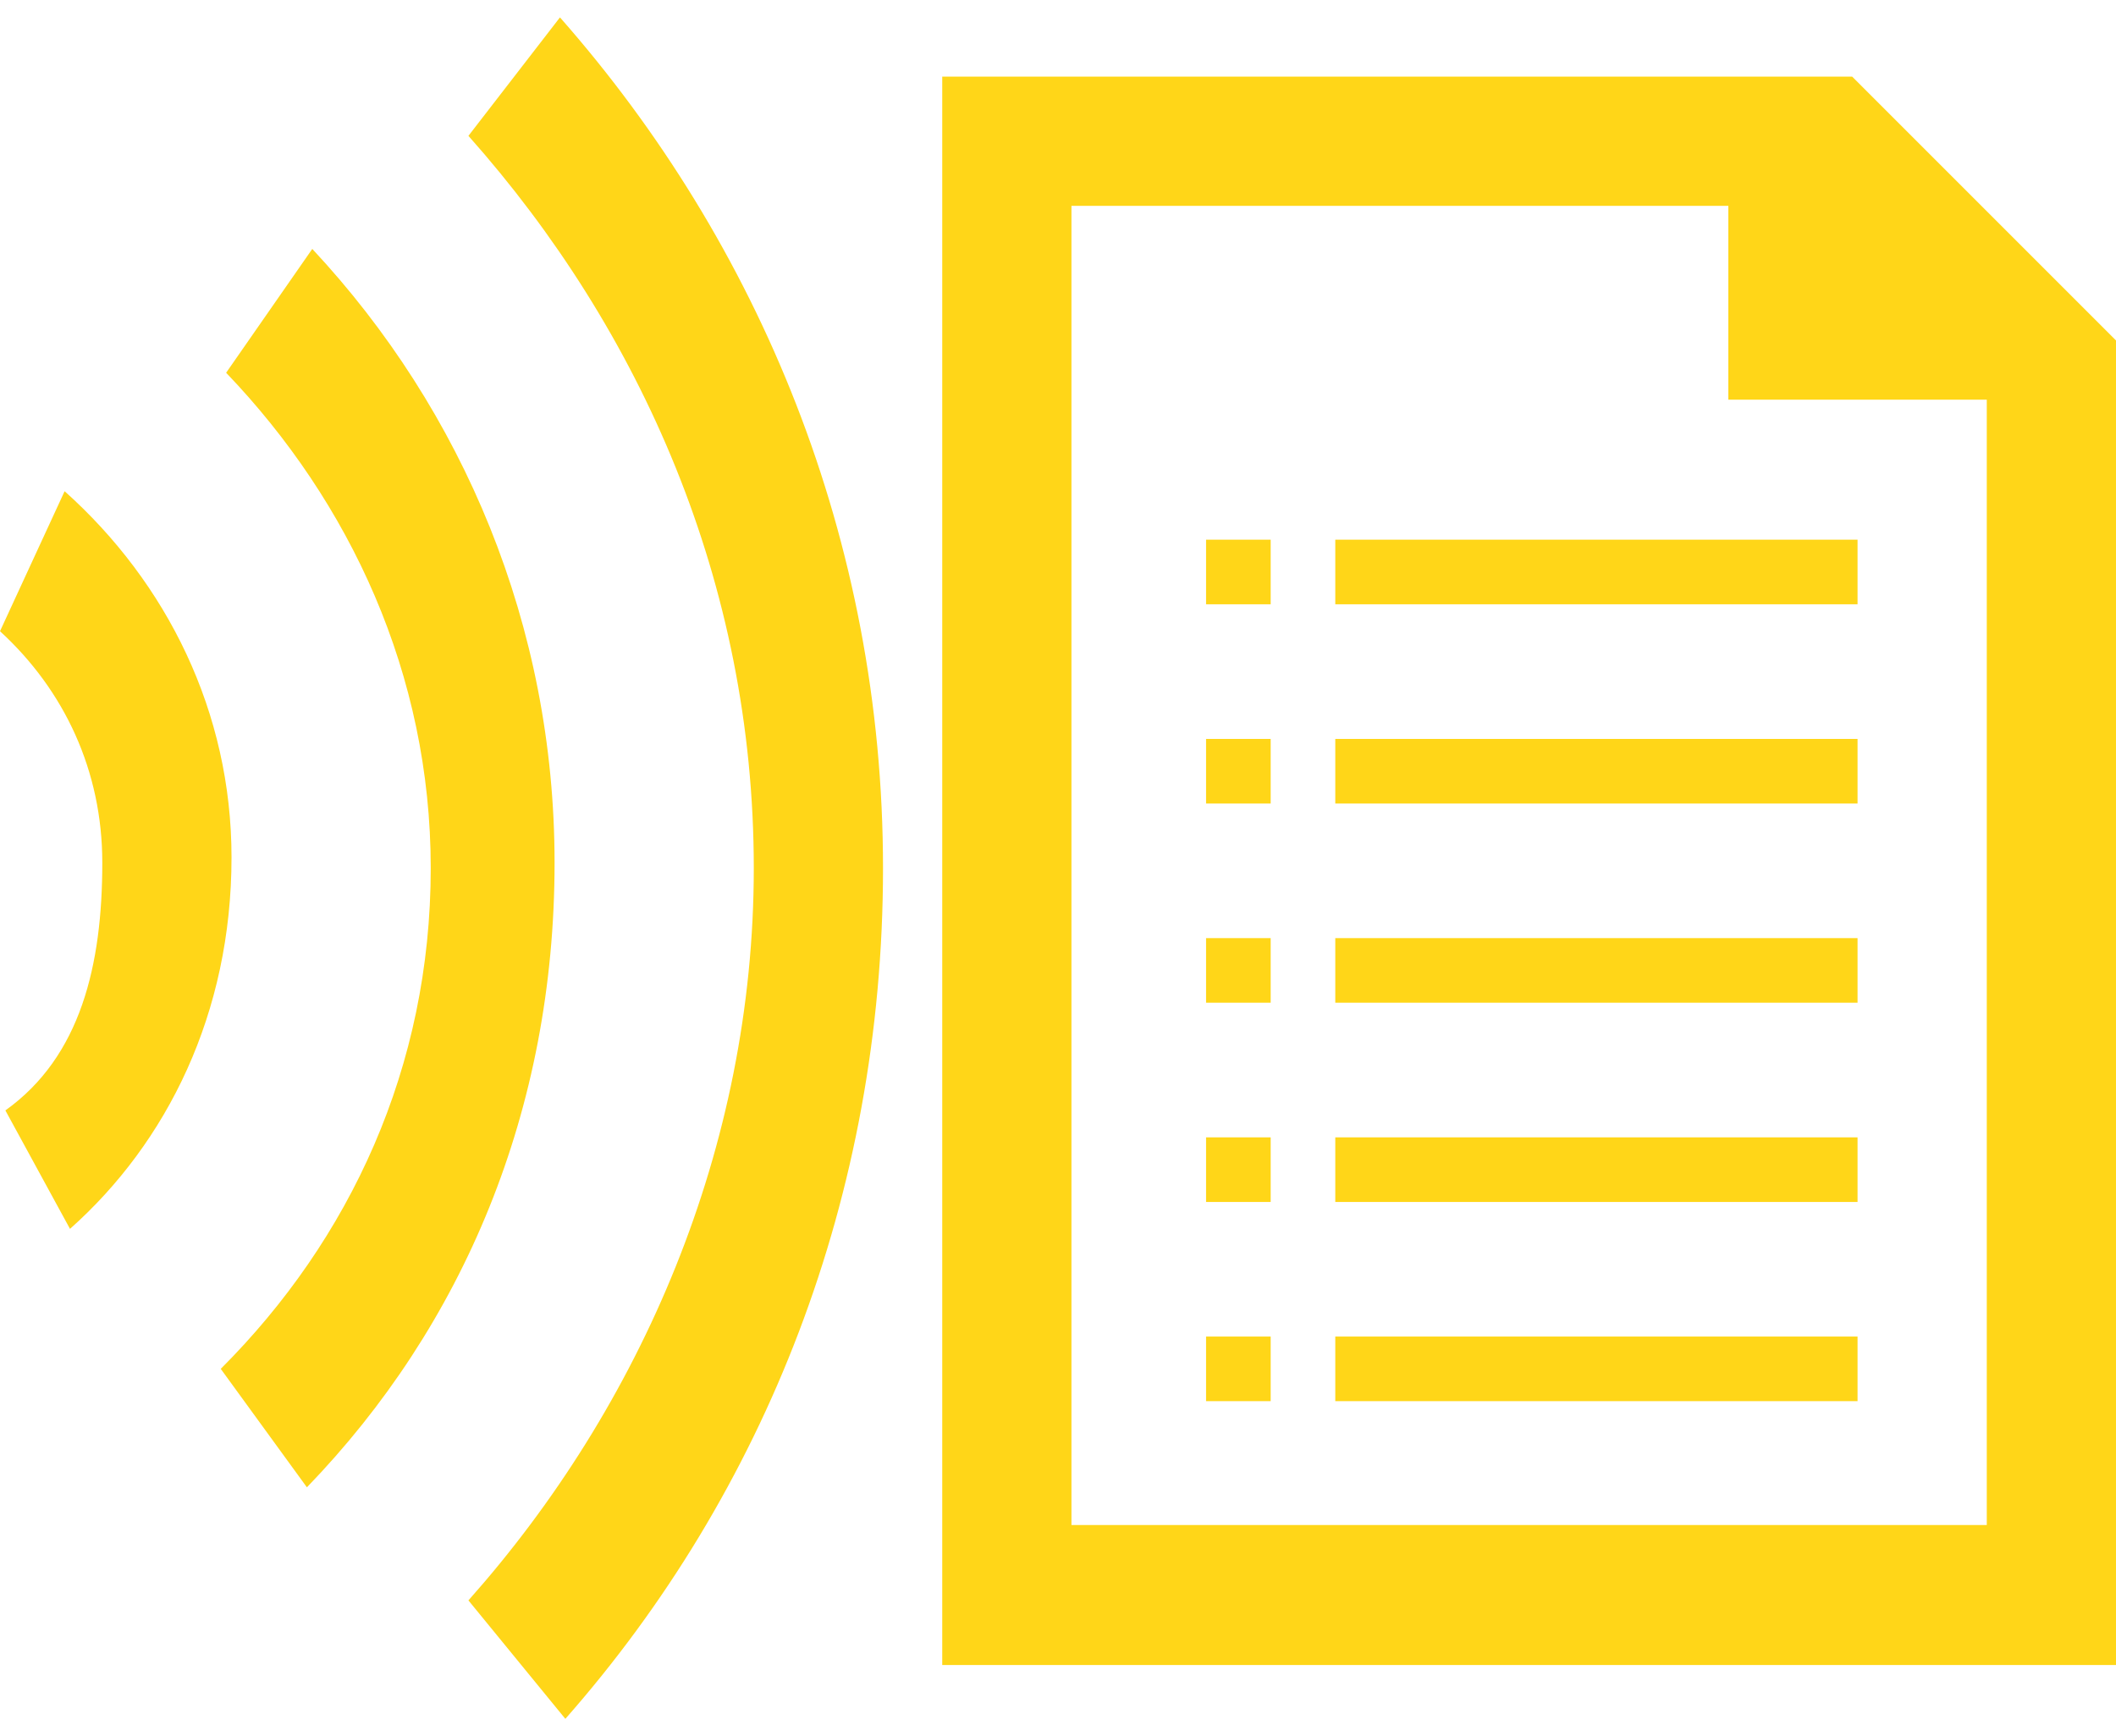 <svg xmlns="http://www.w3.org/2000/svg" width="39" height="32" viewBox="0 0 39.3 31.6"><style>.a{fill:#FFD618;}</style><path d="M1.3 22.5l-1.2-2.2c1.4-1 1.8-2.7 1.8-4.6 0-1.7-0.7-3.2-1.9-4.3l1.2-2.6c1.9 1.7 3.1 4.1 3.1 6.8C4.3 18.5 3.1 20.9 1.3 22.5zM5.7 27.3l-1.6-2.2c2.4-2.4 3.9-5.6 3.9-9.3 0-3.6-1.5-6.8-3.8-9.2l1.6-2.3c2.8 3 4.5 7 4.5 11.4C10.3 20.3 8.6 24.3 5.7 27.3zM8.7 29.4c3.2-3.6 5.3-8.4 5.3-13.6 0-5.3-2.1-10-5.3-13.6L10.4 0c3.7 4.2 6 9.7 6 15.8 0 6.1-2.2 11.6-5.9 15.8L8.7 29.4z" class="a"/><path d="M34.5 25.7h-9.7v-1.2h9.7V25.7zM34.5 22h-9.7v-1.2h9.7V22zM34.5 18.3h-9.7v-1.2h9.7V18.3zM34.5 14.6h-9.7v-1.2h9.7V14.6zM34.5 10.9h-9.7V9.7h9.7V10.9zM23.6 25.7h-1.2v-1.2h1.2V25.7zM23.6 22h-1.2v-1.2h1.2V22zM23.6 18.3h-1.2v-1.2h1.2V18.3zM23.6 14.6h-1.2v-1.2h1.2V14.6zM23.6 10.9h-1.2V9.7h1.2V10.9zM36.9 7.1h-4.8V3.5H19.9v24.5H36.9V7.1zM17.5 30.6V1.1h16.9l4.9 4.9v24.6H17.5z" class="a"/></svg>
